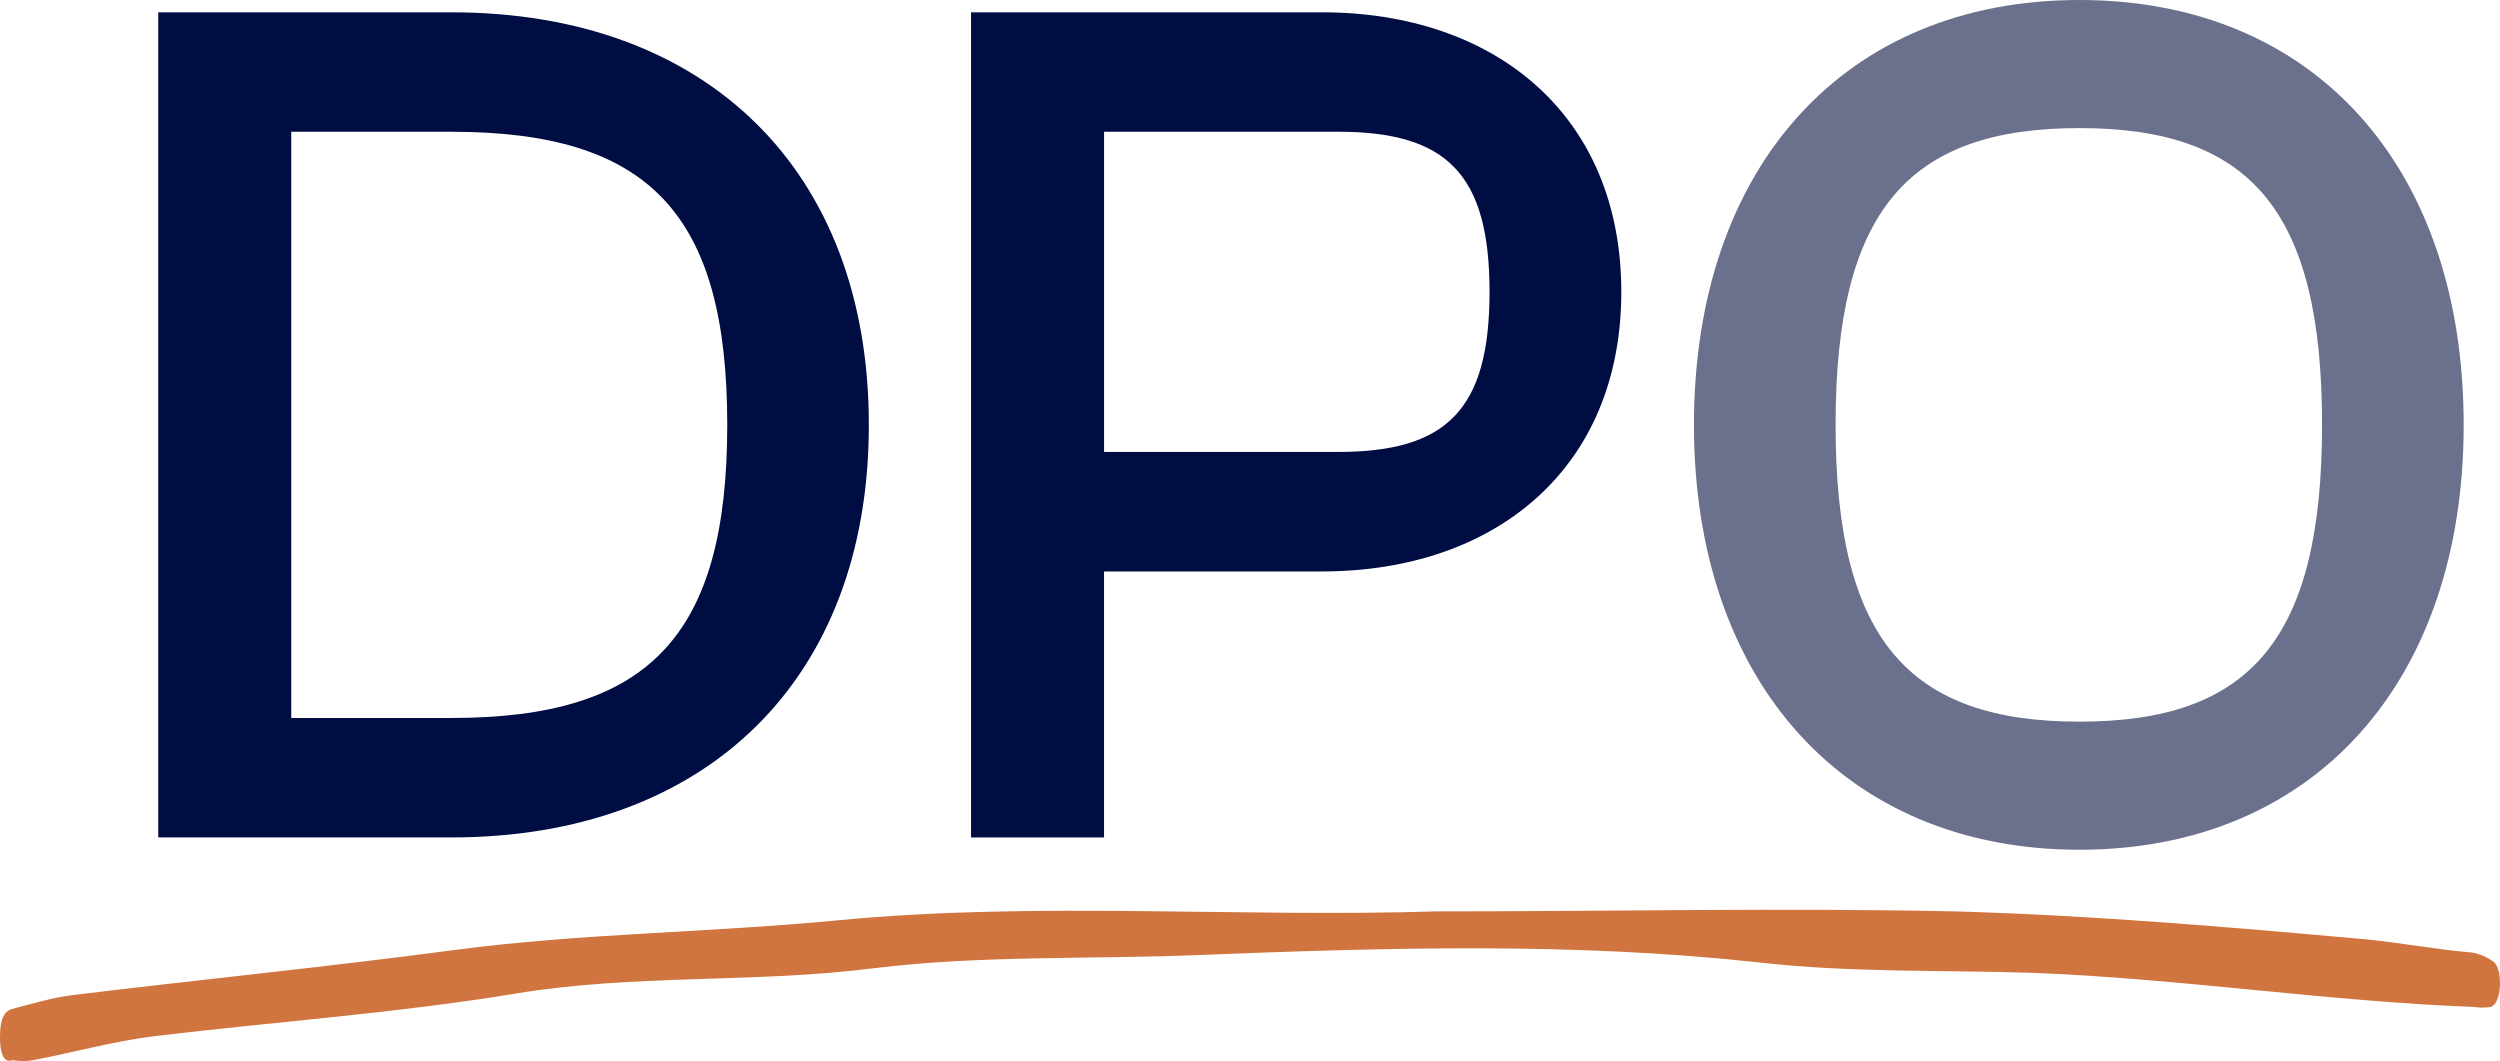 <?xml version="1.0" encoding="UTF-8"?><svg id="Layer_2" xmlns="http://www.w3.org/2000/svg" viewBox="0 0 773.53 328.33"><defs><style>.cls-1{fill:#000d42;}.cls-2{fill:#6b708d;}.cls-3{fill:#d17540;}</style></defs><g id="Layer_1-2"><path class="cls-1" d="M48.96,259.12V3.81h90.69c78.88,0,129.18,48.78,129.18,127.65s-50.3,127.65-129.18,127.65H48.96ZM90.12,40.77v181.38h49.54c60.97,0,85.36-25.15,85.36-90.69s-24.39-90.69-85.36-90.69h-49.54Z"/><path class="cls-1" d="M300.45,259.12V3.81h108.6c53.35,0,92.6,31.63,92.6,86.5s-39.25,86.5-92.6,86.5h-67.45v82.31h-41.15ZM341.61,40.77v99.07h72.4c33.53,0,46.87-12.96,46.87-49.54s-13.34-49.54-46.87-49.54h-72.4Z"/><path class="cls-2" d="M524.13,131.46c0-79.64,46.49-131.46,119.27-131.46s118.89,51.82,118.89,131.46-46.49,131.46-118.89,131.46-119.27-51.82-119.27-131.46ZM718.47,131.46c0-66.3-22.1-91.83-75.07-91.83s-75.45,25.53-75.45,91.83,22.48,91.83,75.45,91.83,75.07-25.53,75.07-91.83Z"/><g id="Group_177"><g id="Layer_2-2"><g id="Layer_1-3"><path id="Path_28" class="cls-3" d="M445.21,281.99c53.25,0,106.5-1.13,159.76,0,42.54,1.22,85.05,4.87,127.55,8.7,10.66,1.05,21.34,3.13,32.13,4,2.25.33,4.44,1.21,6.48,2.61,1.23.7,2.4,2.61,2.4,7.05s-1.52,6.87-2.92,7.22c-1.7.26-3.41.26-5.11,0-45.21-1.74-90.36-8.7-135.58-10.53-28.67-.96-57.37,0-86.04-3.29-57.6-6.27-115.24-4.52-172.84-2.26-33.54,1.39-67.15,0-100.64,4.09-36.9,4.7-73.86,1.74-110.77,7.83s-74.3,8.7-111.44,13.14c-12.64,1.54-25.22,5.03-37.8,7.46-2.18.39-4.39.39-6.57,0-1.9.78-3.83-.5-3.83-7.07s1.81-8.08,3.53-8.69c6.28-1.64,12.58-3.57,18.89-4.35,39.32-4.79,78.65-8.7,117.98-13.93,39.32-5.22,79.21-5.39,118.82-9.22,61.94-5.91,123.98-.78,185.99-2.78Z"/></g></g></g></g></svg>